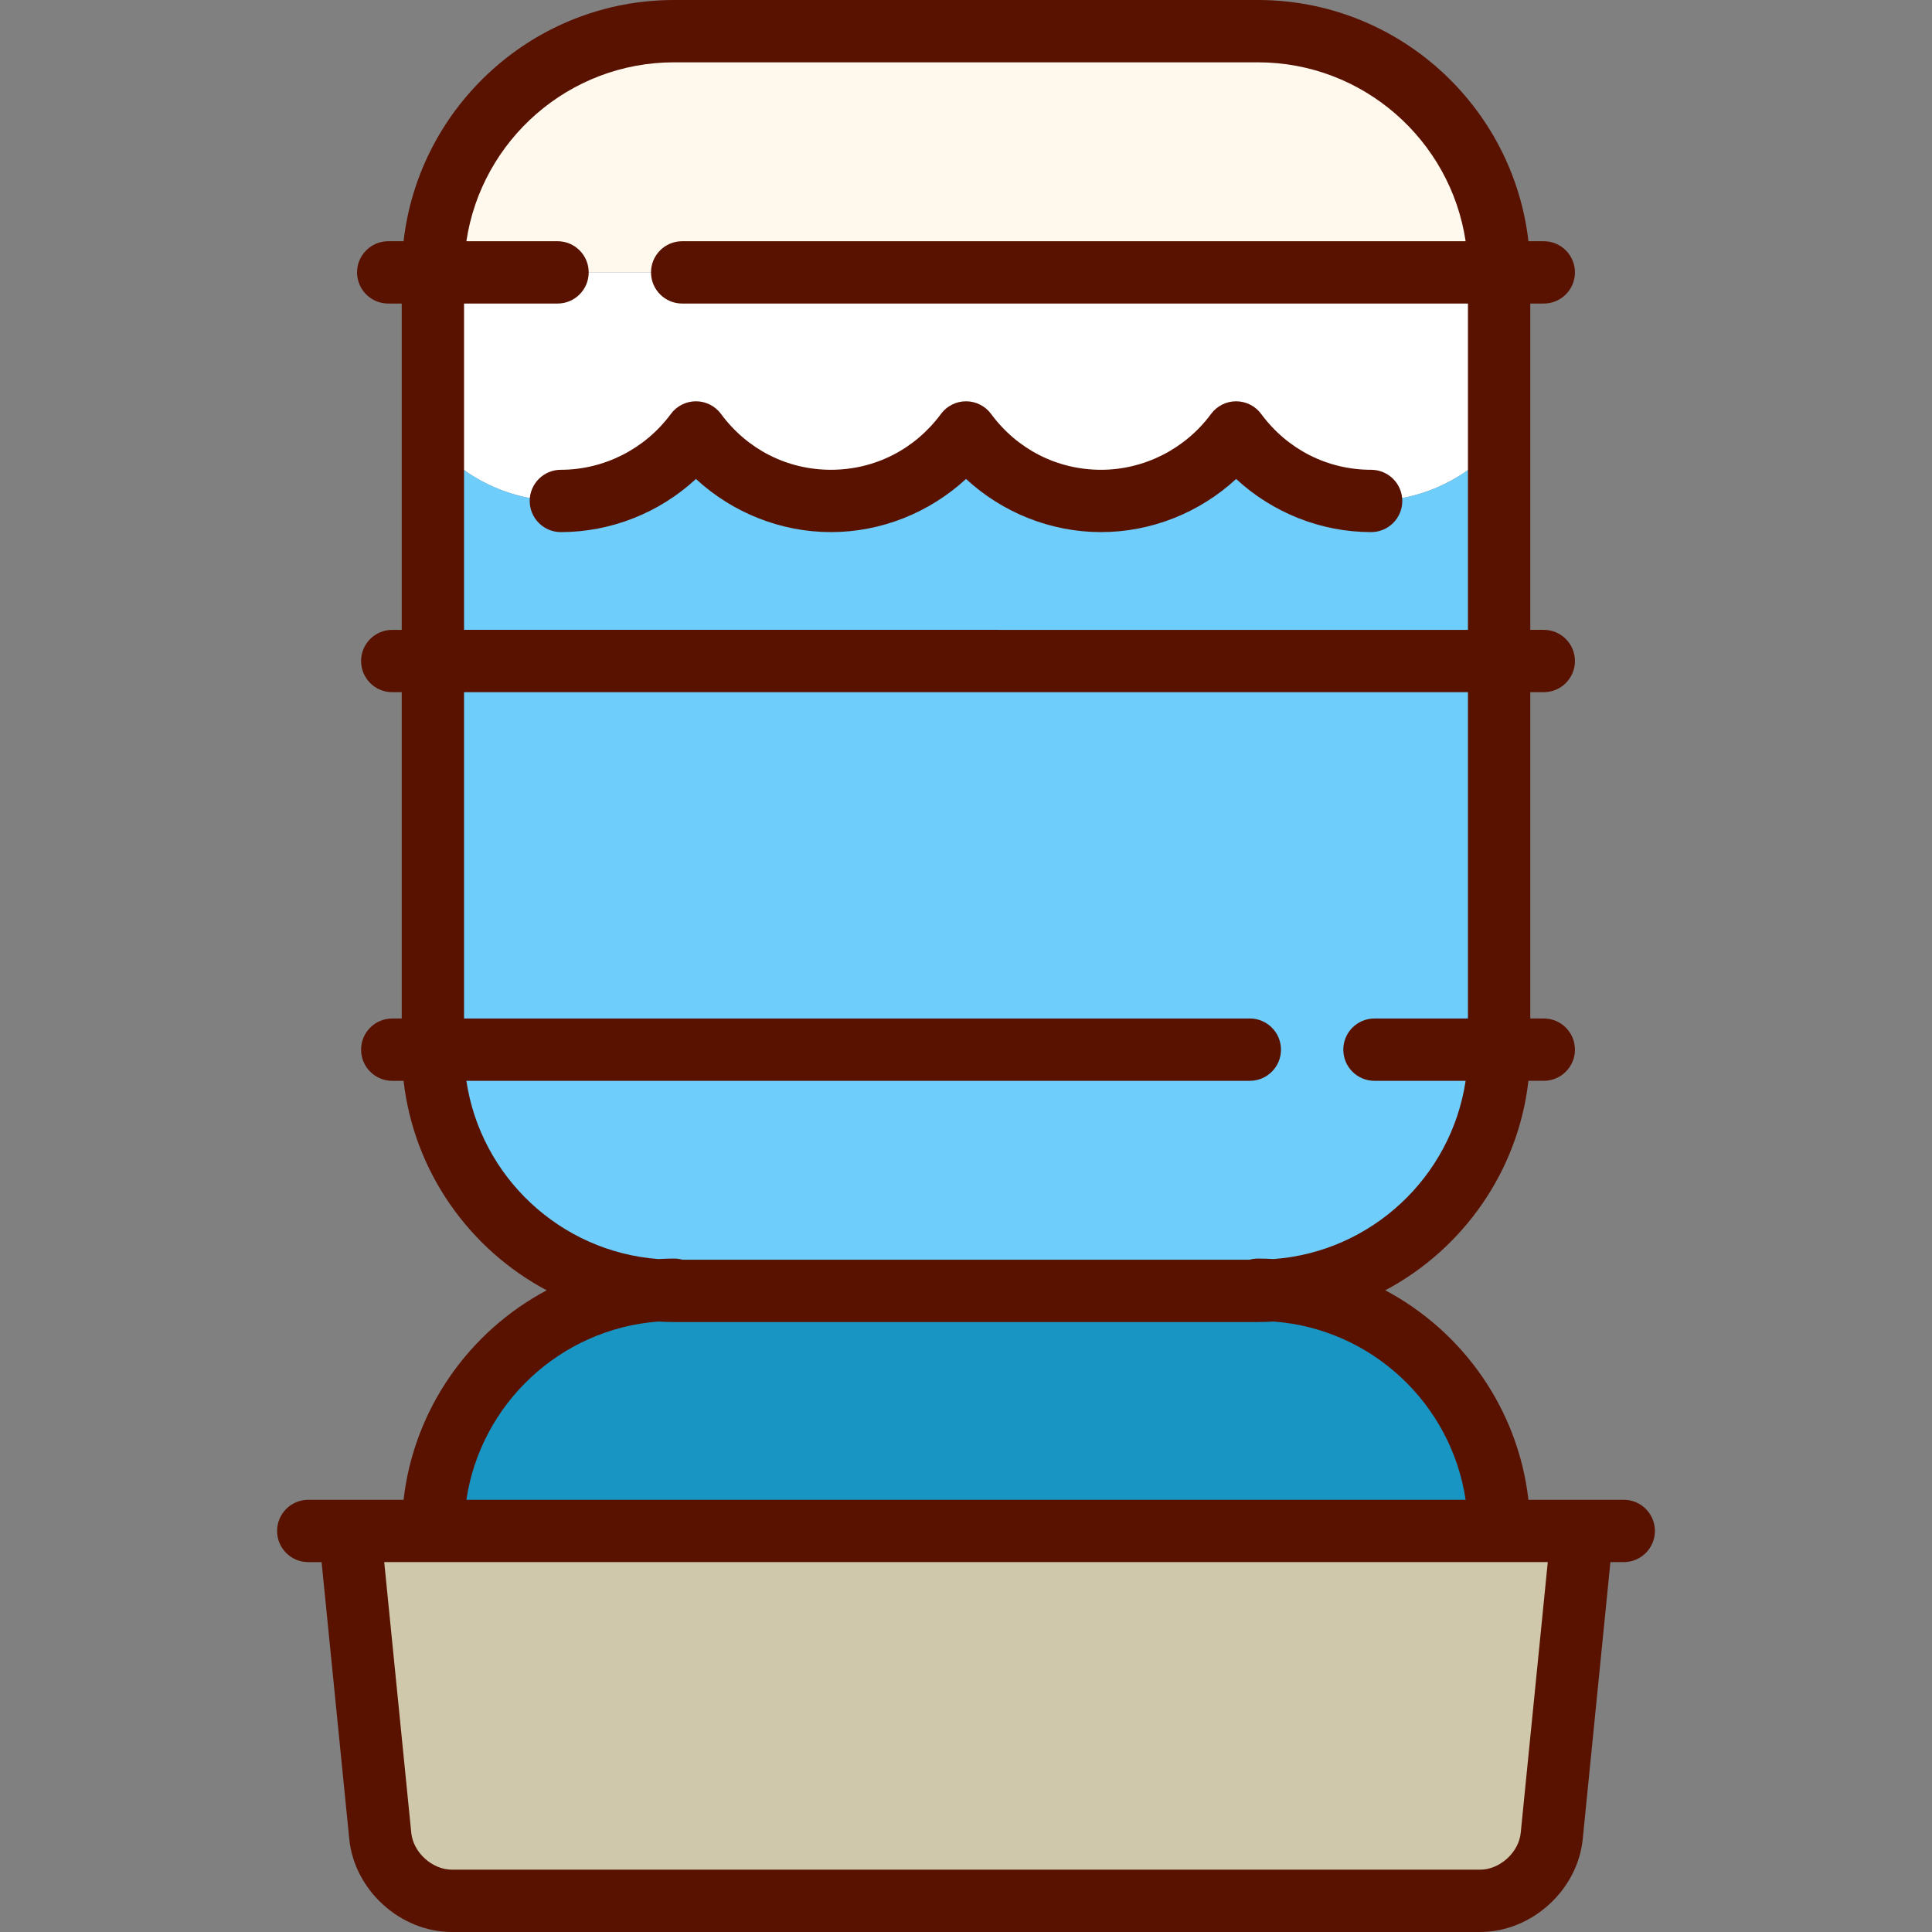 <?xml version="1.0" encoding="iso-8859-1"?>
<!-- Generator: Adobe Illustrator 19.0.0, SVG Export Plug-In . SVG Version: 6.00 Build 0)  -->
<svg xmlns="http://www.w3.org/2000/svg" xmlns:xlink="http://www.w3.org/1999/xlink" version="1.1" id="Capa_1" x="0px" y="0px" viewBox="0 0 465 465" style="enable-background:new 0 0 465 465;" xml:space="preserve" width="512" height="512">
<rect x="0" y="0" width="465" height="465" fill="#808080" stroke="none"/>
<g>
	<path style="fill:#FFFFFF;" d="M360.81,65.56v40.68c-7.4,8.75-18.45,14.33-30.8,14.33c-13.35,0-25.14-6.51-32.5-16.49   c-7.35,9.98-19.17,16.49-32.51,16.49s-25.14-6.51-32.49-16.49c-7.37,9.98-19.17,16.49-32.51,16.49s-25.14-6.51-32.5-16.49   c-7.35,9.98-19.17,16.49-32.51,16.49c-12.36,0-23.39-5.58-30.8-14.34V65.56H360.81z"/>
	<path style="fill:#FFF8ED;" d="M360.81,65.56H104.19c0-32.07,25.99-58.06,58.06-58.06h140.5C334.82,7.5,360.81,33.49,360.81,65.56z   "/>
	<path style="fill:#6ECDFB;" d="M330.01,120.57c-13.35,0-25.14-6.51-32.5-16.49c-7.35,9.98-19.17,16.49-32.51,16.49   s-25.14-6.51-32.49-16.49c-7.37,9.98-19.17,16.49-32.51,16.49s-25.14-6.51-32.5-16.49c-7.35,9.98-19.17,16.49-32.51,16.49   c-12.36,0-23.39-5.58-30.8-14.34v146.4c0,30.73,23.87,55.88,54.08,57.92c1.32,0.09,147.14,0.09,148.46,0   c30.21-2.04,54.08-27.19,54.08-57.92V106.24C353.41,114.99,342.36,120.57,330.01,120.57z"/>
	<path style="fill:#1895C2;" d="M306.73,310.55c-1.32,0.09-147.14,0.09-148.46,0c-30.21,2.04-54.08,27.2-54.08,57.92h256.62   C360.81,337.75,336.94,312.59,306.73,310.55z"/>
	<path style="fill:#CFC8AB;" d="M84.19,368.47l7.34,73.42c0.85,8.59,8.61,15.61,17.24,15.61h247.46c8.63,0,16.39-7.02,17.24-15.61   l7.34-73.42H84.19z"/>
	<path style="fill:#591200;" d="M390.811,360.973h-22.942c-2.504-21.878-15.813-40.512-34.45-50.42   c18.637-9.907,31.945-28.542,34.45-50.42h3.693c4.142,0,7.5-3.358,7.5-7.5s-3.358-7.5-7.5-7.5h-3.251v-78.538h3.251   c4.142,0,7.5-3.358,7.5-7.5s-3.358-7.5-7.5-7.5h-3.251V73.058h3.251c4.142,0,7.5-3.358,7.5-7.5s-3.358-7.5-7.5-7.5h-3.693   C364.134,25.43,336.365,0,302.753,0H162.247c-33.612,0-61.381,25.43-65.116,58.058h-3.693c-4.142,0-7.5,3.358-7.5,7.5   s3.358,7.5,7.5,7.5h3.251v78.538h-2.283c-4.142,0-7.5,3.358-7.5,7.5s3.358,7.5,7.5,7.5h2.283v78.538h-2.283   c-4.142,0-7.5,3.358-7.5,7.5s3.358,7.5,7.5,7.5h2.725c2.504,21.878,15.813,40.512,34.45,50.42   c-18.637,9.907-31.946,28.542-34.45,50.42h-12.89c-0.02,0-0.04,0-0.06,0h-9.991c-4.142,0-7.5,3.358-7.5,7.5s3.358,7.5,7.5,7.5   h3.212l6.662,66.664C85.296,454.968,96.38,465,108.772,465h247.456c12.392,0,23.476-10.032,24.708-22.363l6.662-66.664h3.212   c4.142,0,7.5-3.358,7.5-7.5S394.953,360.973,390.811,360.973z M111.689,73.058h22.5c4.142,0,7.5-3.358,7.5-7.5s-3.358-7.5-7.5-7.5   h-21.94C115.883,33.725,136.917,15,162.247,15h140.506c25.329,0,46.363,18.725,49.998,43.058H164.189c-4.142,0-7.5,3.358-7.5,7.5   s3.358,7.5,7.5,7.5h189.122v78.538H111.689V73.058z M112.248,260.134h188.563c4.142,0,7.5-3.358,7.5-7.5s-3.358-7.5-7.5-7.5   H111.689v-78.538h241.622v78.538h-22.5c-4.142,0-7.5,3.358-7.5,7.5s3.358,7.5,7.5,7.5h21.94   c-3.451,23.102-22.589,41.133-46.193,42.9c-1.26-0.073-2.527-0.119-3.806-0.119c-0.692,0-1.359,0.101-1.995,0.277H164.243   c-0.636-0.176-1.303-0.277-1.995-0.277c-1.278,0-2.545,0.046-3.806,0.119C134.838,301.267,115.699,283.236,112.248,260.134z    M158.441,318.073c1.26,0.073,2.527,0.119,3.806,0.119h140.506c1.278,0,2.545-0.046,3.806-0.119   c23.604,1.767,42.742,19.798,46.193,42.9H112.248C115.699,337.871,134.838,319.84,158.441,318.073z M366.011,441.146   c-0.471,4.717-5.042,8.854-9.783,8.854H108.772c-4.74,0-9.312-4.137-9.783-8.854l-6.513-65.173h280.048L366.011,441.146z"/>
	<path style="fill:#591200;" d="M330.008,113.069c-10.518,0-20.163-4.897-26.461-13.437c-1.414-1.917-3.654-3.048-6.036-3.048   c-2.385,0.001-4.625,1.134-6.039,3.052c-6.196,8.411-16.091,13.433-26.47,13.433c-10.518,0-20.163-4.897-26.461-13.437   c-1.413-1.916-3.652-3.047-6.033-3.048c-2.383,0-4.621,1.129-6.035,3.043c-6.311,8.542-15.961,13.441-26.476,13.441   c-10.518,0-20.163-4.897-26.462-13.437c-1.414-1.917-3.654-3.048-6.036-3.048c-2.385,0.001-4.626,1.134-6.039,3.052   c-6.195,8.411-16.09,13.433-26.469,13.433c-4.142,0-7.5,3.358-7.5,7.5s3.358,7.5,7.5,7.5c12.092,0,23.727-4.668,32.511-12.79   c8.789,8.122,20.418,12.79,32.495,12.79c12.076,0,23.709-4.67,32.505-12.794c8.789,8.125,20.42,12.794,32.5,12.794   c12.092,0,23.727-4.667,32.511-12.79c8.789,8.122,20.417,12.79,32.495,12.79c4.142,0,7.5-3.358,7.5-7.5   S334.15,113.069,330.008,113.069z"/>
</g>















</svg>
